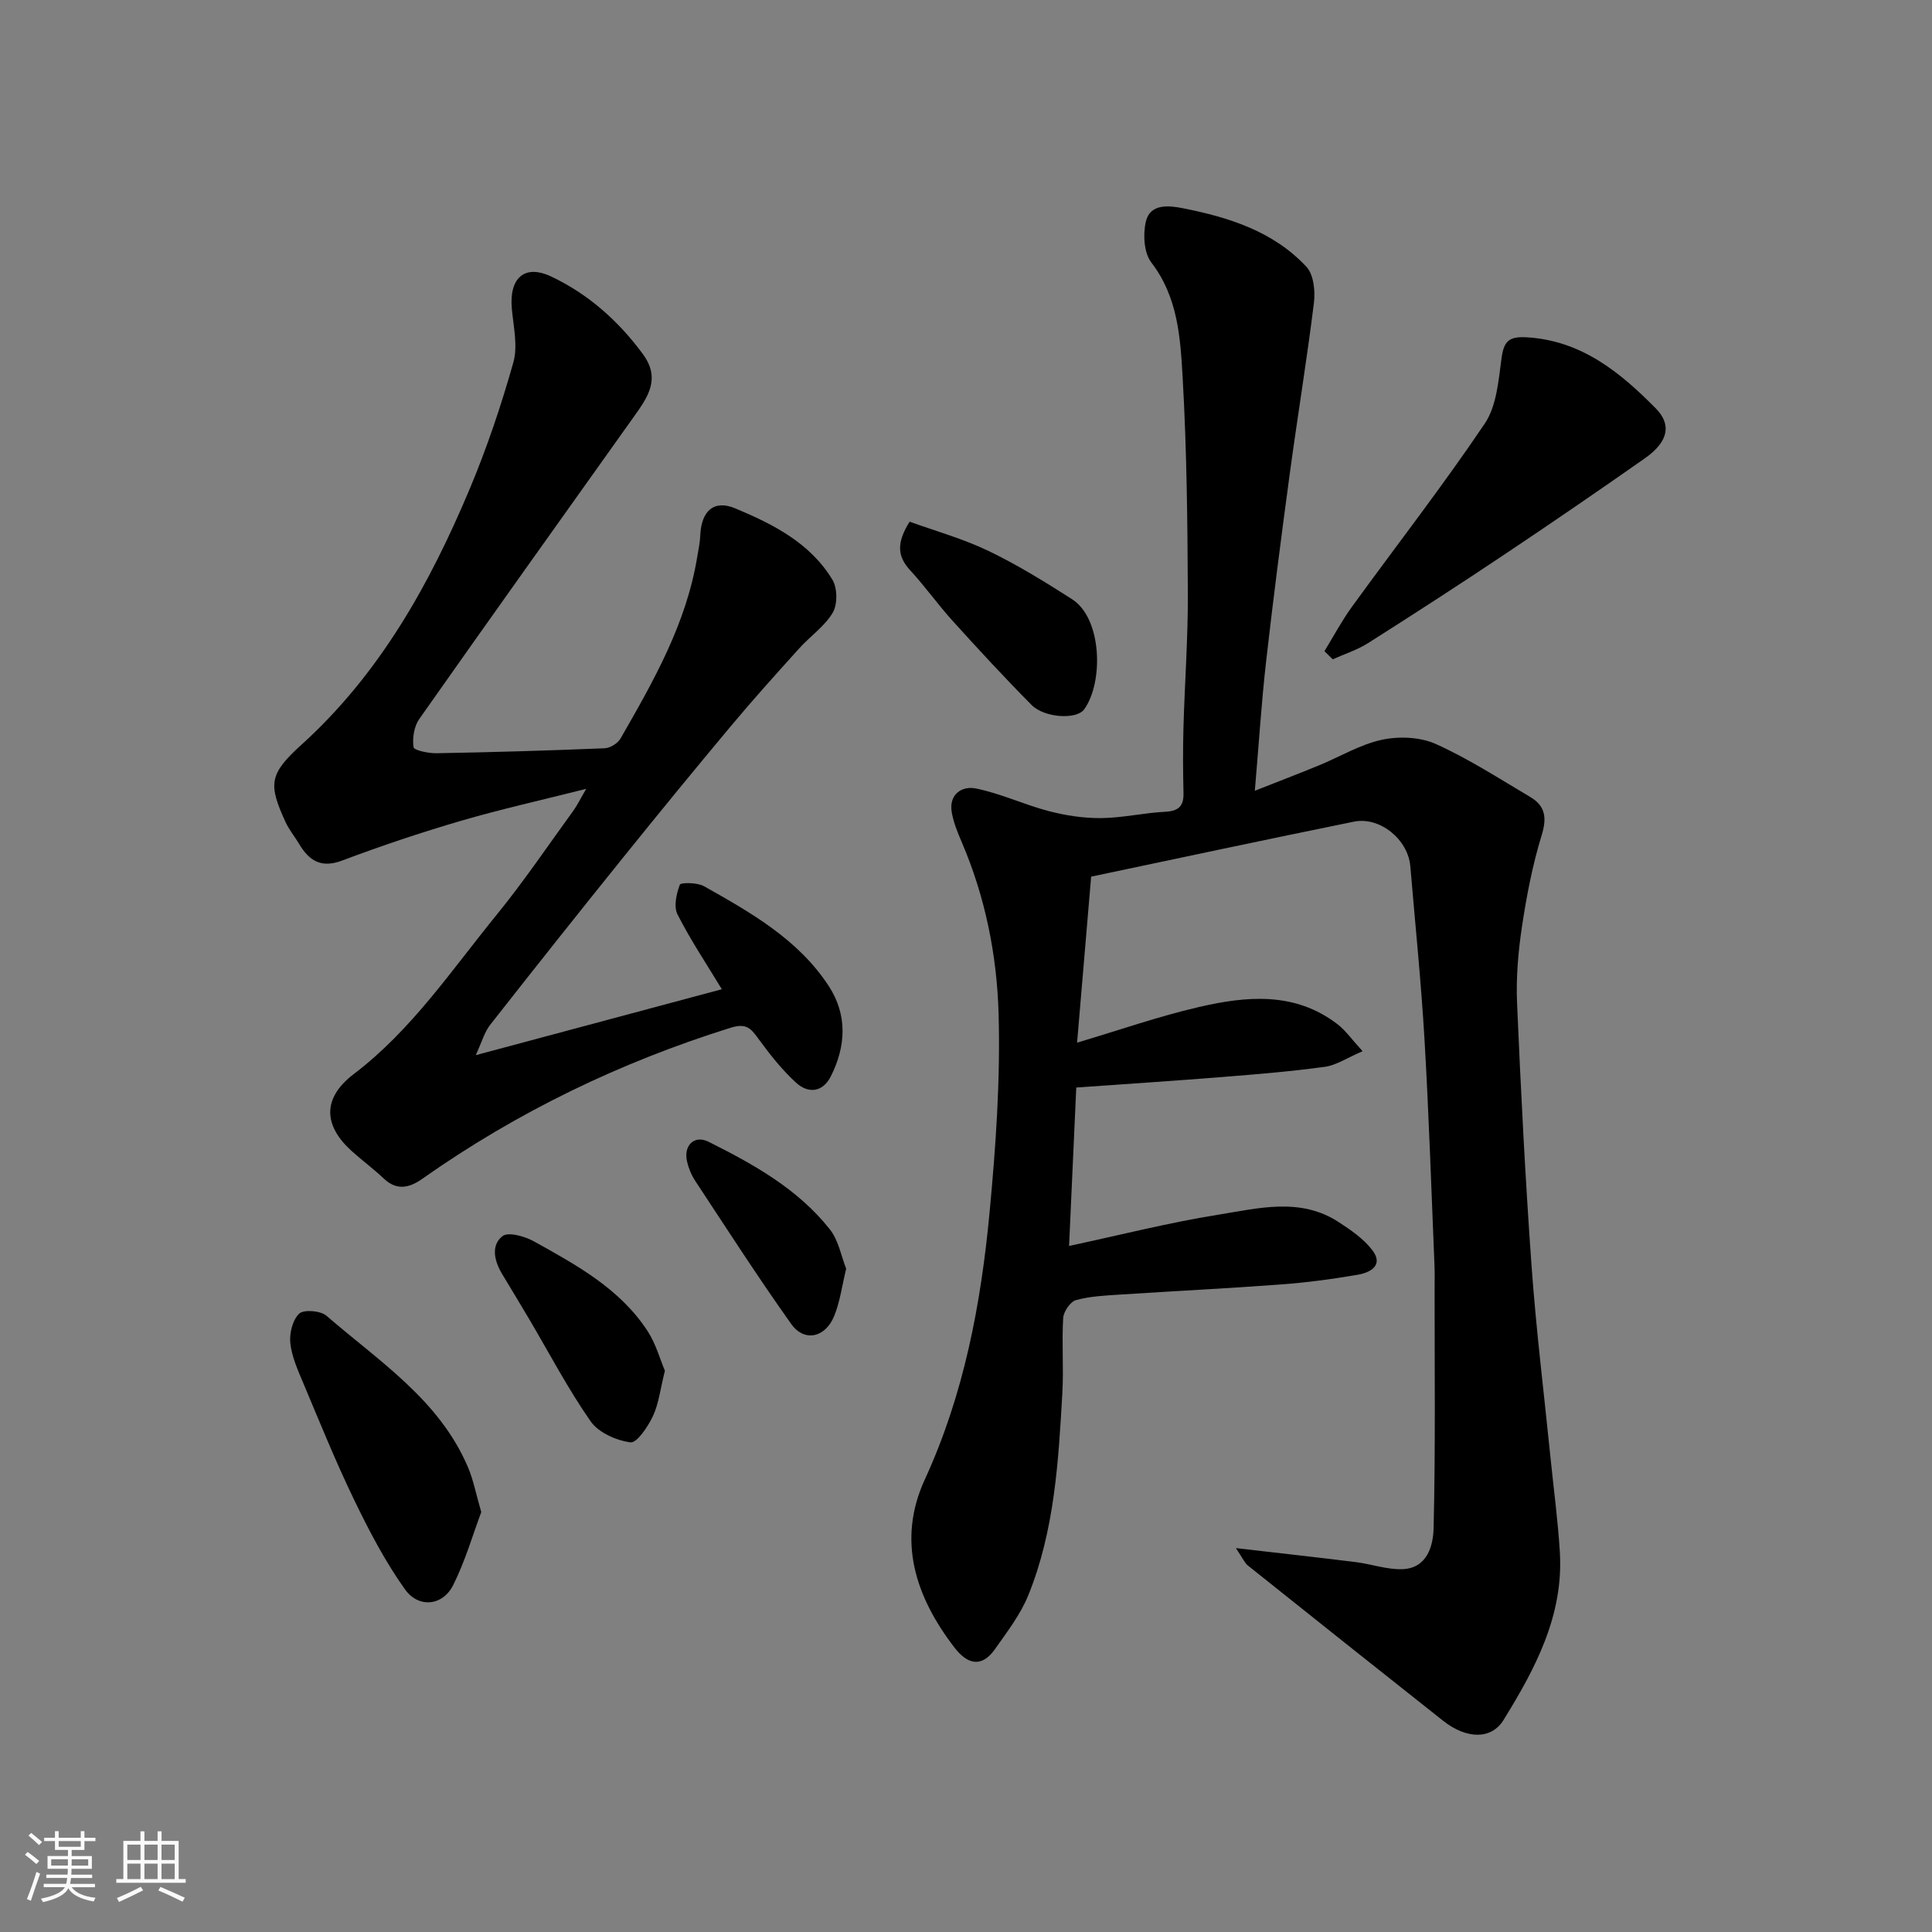 <svg enable-background="new 0 0 400 400" viewBox="0 0 400 400" xmlns="http://www.w3.org/2000/svg"><rect x="0" y="0" width="400" height="400" fill="#808080" stroke="none"/><path d="m5.17 384 .55-.58c.85.61 1.65 1.24 2.4 1.87l-.59.64c-.83-.73-1.62-1.38-2.36-1.93m1.22 9.53-.82-.34c.71-1.76 1.37-3.64 1.98-5.63.24.13.5.25.76.36-.6 1.67-1.24 3.54-1.92 5.61m-.5-13.5.57-.54c.56.44 1.31 1.06 2.26 1.87l-.64.64c-.68-.66-1.41-1.32-2.19-1.97m3.25.46h2.24v-1.36h.77v1.36h4.57v-1.36h.76v1.36h2.28v.69h-2.28v1.84h-2.64v1.26h4.18v2.64h-4.21c0 .45-.02.86-.05 1.21h4.32v.69h-4.38c-.04.34-.1.75-.19 1.22h5.15v.69h-4.82c.87 1.19 2.51 1.92 4.93 2.19-.17.31-.3.57-.37.76-2.77-.49-4.52-1.41-5.26-2.76-.56 1.26-2.3 2.23-5.24 2.9-.12-.24-.26-.48-.43-.72 2.73-.55 4.38-1.34 4.96-2.38h-4.38v-.69h4.65c.1-.38.17-.79.21-1.22h-4.32v-.69h4.4c.03-.34.05-.75.05-1.21h-4.2v-2.64h4.23v-1.26h-2.69v-1.84h-2.24zm1.46 4.46v1.29h3.45c.01-.4.02-.57.01-.53v-.32-.45h-3.46zm1.55-2.59h4.57v-1.19h-4.57zm6.11 2.59h-3.42v.77c-.01.19-.01.37-.02.53h3.44z" fill="#fafafa"/><path d="m32.63 379.16h.82v1.98h3.54v7.89h1.46v.78h-14.37v-.78h1.46v-7.89h3.54v-1.98h.82v1.98h2.73zm-3.49 11.48.5.73c-1.61.82-3.28 1.63-5 2.41-.13-.27-.28-.55-.44-.82 1.75-.72 3.4-1.49 4.94-2.32m-2.78-5.55h2.73v-3.18h-2.73zm0 3.95h2.73v-3.2h-2.73zm3.54-3.95h2.73v-3.18h-2.73zm0 3.95h2.73v-3.2h-2.73zm7.89 4.68c-1.84-.92-3.51-1.7-5.02-2.32l.45-.73c1.89.8 3.57 1.55 5.04 2.23zm-1.62-11.81h-2.73v3.18h2.73zm-2.73 7.13h2.73v-3.2h-2.73z" fill="#fafafa"/><g fill="#000001"><path d="m225.91 181.5c-.97 11.4-1.93 22.79-2.91 34.37 8.65-2.57 16.8-5.42 25.15-7.36 9.87-2.29 19.88-3.25 28.72 3.51 1.72 1.32 3.01 3.19 5.24 5.62-3.2 1.37-5.41 2.9-7.8 3.23-6.99.96-14.04 1.54-21.08 2.1-9.84.79-19.7 1.43-30.4 2.19-.5 10.92-.99 21.78-1.49 32.8 10.53-2.25 20.64-4.83 30.89-6.47 8.3-1.32 16.96-3.66 24.91 1.52 2.57 1.67 5.27 3.52 7.06 5.93 2.28 3.08-.56 4.54-3.03 4.97-5.31.92-10.67 1.63-16.05 2.03-11.02.82-22.06 1.36-33.09 2.08-3.11.2-6.28.34-9.25 1.15-1.18.32-2.58 2.38-2.66 3.72-.31 5.15.12 10.34-.17 15.49-.81 14.22-1.62 28.5-7.05 41.9-1.62 3.99-4.38 7.57-6.89 11.14-2.79 3.97-5.74 3.14-8.39-.3-8.11-10.53-11.94-22.21-6.15-34.8 8.11-17.65 11.62-36.29 13.41-55.31 1.29-13.64 2.25-27.4 1.87-41.07-.34-12.19-2.77-24.3-7.68-35.7-.83-1.93-1.64-3.94-2.01-6-.68-3.8 2.11-5.57 4.95-5 5.16 1.03 10.04 3.36 15.16 4.7 3.5.91 7.22 1.47 10.83 1.44 4.4-.05 8.79-1.08 13.2-1.31 2.77-.14 3.9-1.12 3.83-3.89-.11-4.5-.13-9-.01-13.49.26-9.27.95-18.53.91-27.8-.07-14.93-.22-29.88-1.08-44.78-.47-8.2-.97-16.6-6.48-23.76-1.54-2.01-1.76-5.86-1.12-8.52.89-3.72 4.79-3.28 7.59-2.73 9.54 1.88 18.81 4.78 25.65 12.15 1.49 1.6 1.84 4.98 1.55 7.4-1.46 11.84-3.41 23.61-5.01 35.44-1.75 12.98-3.44 25.97-4.91 38.99-.96 8.47-1.49 16.99-2.32 26.64 4.98-1.97 9.14-3.56 13.26-5.25 4.36-1.79 8.53-4.34 13.06-5.31 3.55-.76 7.93-.58 11.18.89 6.78 3.05 13.1 7.16 19.53 10.96 3.09 1.83 3.48 4.27 2.36 7.9-1.9 6.17-3.13 12.58-4.09 18.98-.78 5.2-1.23 10.54-1.01 15.78.78 18.14 1.7 36.28 3 54.4.95 13.26 2.59 26.47 3.92 39.7.66 6.53 1.55 13.05 1.94 19.6.79 13.09-5.08 24.1-11.66 34.74-2.53 4.09-7.67 3.99-12.52.15-13.49-10.67-26.95-21.38-40.39-32.12-.71-.57-1.1-1.55-2.5-3.62 9.27 1.07 17.06 1.93 24.84 2.9 3.22.4 6.43 1.57 9.62 1.46 5.14-.17 6.38-4.83 6.47-8.47.4-16.35.2-32.71.21-49.07 0-1.83.05-3.67-.03-5.5-.65-15.53-1.15-31.08-2.06-46.59-.7-11.98-1.93-23.94-2.94-35.9-.47-5.57-6.33-10.34-11.7-9.23-18 3.66-35.97 7.5-54.38 11.38z"/><path d="m121.37 163.32c-9.38 2.37-17.77 4.23-26 6.64-8.26 2.42-16.45 5.16-24.51 8.2-4.37 1.65-6.85.06-8.93-3.43-.92-1.55-2.1-2.96-2.84-4.59-3.55-7.77-3.39-9.88 3.29-15.92 16.22-14.68 26.55-33.2 34.86-52.98 3.57-8.5 6.53-17.31 9.04-26.19.96-3.41.03-7.41-.31-11.11-.58-6.32 2.56-9.33 8.17-6.68 7.63 3.61 13.91 9.17 18.98 16.08 3.71 5.06 1 8.88-1.81 12.83-14.86 20.88-29.77 41.73-44.51 62.7-1.08 1.53-1.45 3.95-1.18 5.83.09.65 3.11 1.28 4.78 1.25 11.6-.21 23.2-.55 34.79-1.03 1.15-.05 2.71-1.02 3.29-2.03 6.83-11.89 13.63-23.8 15.88-37.63.24-1.45.56-2.9.62-4.36.2-5.09 2.8-7.51 7.24-5.65 7.84 3.27 15.54 7.17 20.13 14.79 1.04 1.73 1.07 5.09.06 6.81-1.68 2.84-4.68 4.87-6.95 7.4-4.74 5.25-9.48 10.51-14.02 15.94-7.58 9.06-15.06 18.2-22.46 27.39-9.25 11.48-18.42 23.03-27.52 34.63-1.16 1.48-1.67 3.46-2.96 6.25 17.62-4.72 34.32-9.2 50.95-13.65-3.11-5.13-6.46-10.14-9.17-15.47-.83-1.62-.25-4.28.47-6.16.2-.51 3.62-.48 5.01.3 9.72 5.48 19.53 11.02 25.83 20.68 3.88 5.95 3.58 12.44.42 18.69-1.68 3.33-4.68 3.61-7.19 1.31-2.89-2.64-5.38-5.79-7.7-8.96-1.58-2.16-2.47-3.47-5.84-2.42-22.92 7.17-44.25 17.46-63.88 31.3-2.52 1.78-5.18 2.52-7.87-.01-2.15-2.03-4.54-3.8-6.74-5.78-5.67-5.13-6.27-10.8.47-15.93 11.99-9.12 20.25-21.53 29.58-32.98 5.66-6.95 10.69-14.42 15.97-21.68.74-1.05 1.29-2.21 2.56-4.38z"/><path d="m274.21 134.82c1.87-3.05 3.56-6.24 5.65-9.13 9.19-12.67 18.81-25.04 27.55-38 2.45-3.64 2.84-8.88 3.46-13.48.47-3.48 1.44-4.58 5.14-4.38 11.38.64 19.41 7.24 26.8 14.72 3.22 3.27 2.78 6.81-2.3 10.37-9.6 6.73-19.28 13.36-29.03 19.88-9.33 6.24-18.76 12.34-28.24 18.35-2.24 1.42-4.86 2.25-7.31 3.35-.57-.55-1.14-1.12-1.72-1.68z"/><path d="m99.64 313.06c-1.76 4.7-3.32 10.15-5.82 15.13-2.15 4.28-7.14 4.85-9.99.85-4.11-5.77-7.44-12.16-10.53-18.56-3.82-7.89-7.1-16.04-10.51-24.12-1.12-2.67-2.37-5.44-2.68-8.26-.22-2.03.46-4.82 1.83-6.12.96-.91 4.43-.62 5.65.43 10.85 9.41 23.34 17.38 29.29 31.34 1.13 2.66 1.67 5.57 2.76 9.31z"/><path d="m188.33 108.01c5.25 1.9 10.99 3.5 16.28 6.03 6 2.88 11.7 6.41 17.32 10 6.28 4 6.56 17.24 2.54 22.82-1.58 2.19-8.25 1.77-10.89-.9-5.59-5.64-10.97-11.47-16.3-17.36-3.07-3.39-5.73-7.16-8.84-10.53-2.61-2.83-2.91-5.61-.11-10.06z"/><path d="m137.66 283.8c-.96 3.82-1.27 6.82-2.48 9.39-1.03 2.18-3.32 5.61-4.65 5.43-2.94-.38-6.61-2.01-8.24-4.34-4.73-6.78-8.59-14.17-12.81-21.31-1.82-3.08-3.68-6.13-5.52-9.2-1.6-2.67-2.39-5.89.07-7.84 1.18-.94 4.62.03 6.51 1.08 8.85 4.92 17.85 9.81 23.57 18.63 1.69 2.61 2.54 5.77 3.55 8.16z"/><path d="m175.19 262.67c-.87 3.56-1.27 6.85-2.49 9.82-1.85 4.5-6.2 5.42-8.9 1.61-6.89-9.68-13.32-19.69-19.86-29.61-.79-1.2-1.38-2.62-1.7-4.02-.76-3.31 1.52-5.55 4.43-4.09 9.35 4.66 18.51 9.77 25.13 18.13 1.82 2.29 2.37 5.59 3.39 8.16z"/></g></svg>